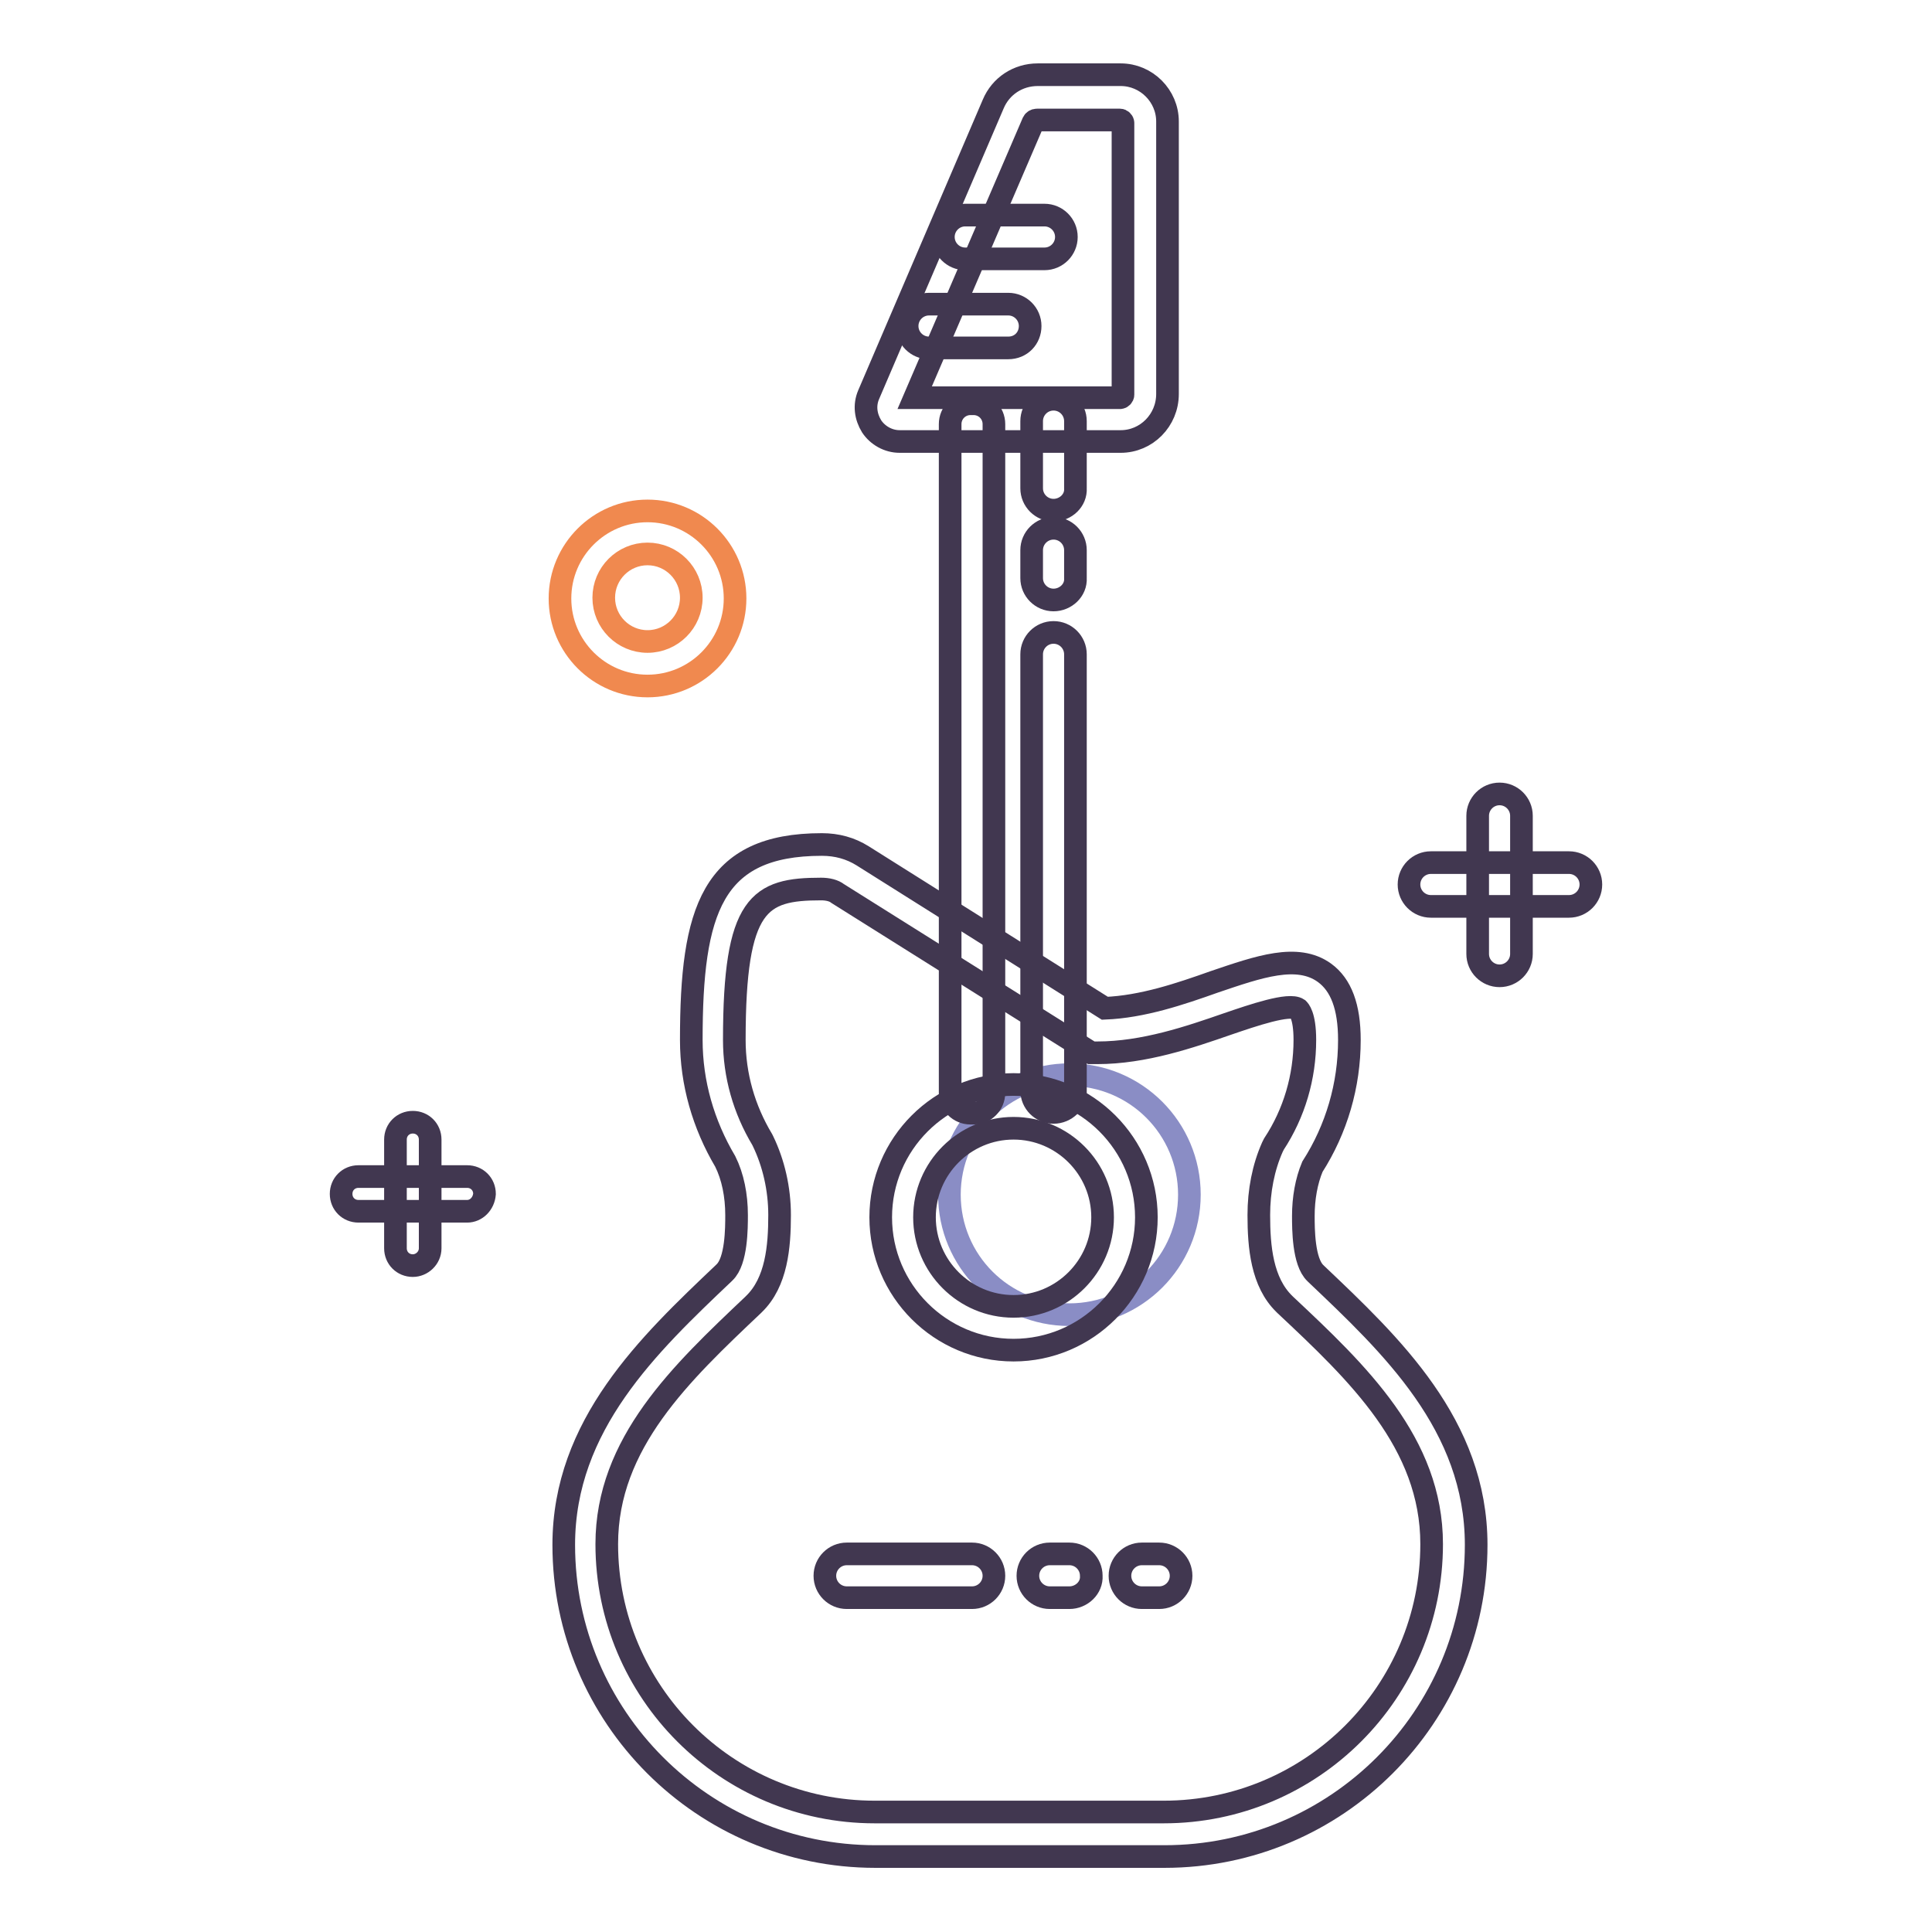 <?xml version="1.0" encoding="utf-8"?>
<!-- Svg Vector Icons : http://www.onlinewebfonts.com/icon -->
<!DOCTYPE svg PUBLIC "-//W3C//DTD SVG 1.1//EN" "http://www.w3.org/Graphics/SVG/1.1/DTD/svg11.dtd">
<svg version="1.1" xmlns="http://www.w3.org/2000/svg" xmlns:xlink="http://www.w3.org/1999/xlink" x="0px" y="0px" viewBox="0 0 256 256" enable-background="new 0 0 256 256" xml:space="preserve">
<g> <path stroke-width="3" fill-opacity="0" stroke="#413750"  d="M154.3,246H116c-22.8,0-41.3-18.5-41.3-41.3c0-15.9,11.3-26.6,21.2-36l0.1-0.1c1.6-1.5,1.6-5.9,1.6-7.6 c0-2.6-0.5-5.1-1.5-7.1c-2.9-4.9-4.5-10.4-4.5-16.1c0-17.1,2.7-25.9,17.3-25.9c2,0,3.8,0.5,5.4,1.5l32.1,20.2 c5-0.2,10-1.9,14.5-3.5c5.9-2,11-3.8,14.6-1.2c2.2,1.6,3.3,4.5,3.3,8.9c0,6-1.7,11.8-4.9,16.8c-0.8,1.9-1.2,4.2-1.2,6.5 c0,1.7,0,6.1,1.6,7.6l0.1,0.1c9.9,9.4,21.2,20,21.2,35.9C195.6,227.5,177.1,246,154.3,246z M108.8,117.8c-8.2,0-11.5,1.8-11.5,20 c0,4.7,1.3,9.2,3.7,13.2l0.1,0.2c1.4,2.9,2.2,6.3,2.2,9.8c0,4.2-0.4,8.9-3.4,11.8l-0.1,0.1c-9.5,9-19.4,18.3-19.4,31.7 c0,19.6,15.9,35.5,35.5,35.5h38.3c19.6,0,35.5-15.9,35.5-35.5c0-13.4-9.8-22.7-19.4-31.7l-0.1-0.1c-3-2.9-3.4-7.6-3.4-11.8 c0-3.2,0.6-6.3,1.8-9l0.1-0.2l0.1-0.2c2.7-4.1,4.1-8.9,4.1-13.8c0-3.3-0.8-4-0.9-4.1c-1.2-0.8-5.9,0.8-9.4,2 c-4.9,1.7-11,3.8-17.2,3.8h-0.8l-33.6-21.1C110.5,118,109.7,117.8,108.8,117.8L108.8,117.8z M148.5,58.5h-29.3 c-1.5,0-2.9-0.8-3.7-2c-0.8-1.3-1-2.8-0.4-4.2l16.5-38.5c1-2.4,3.3-3.9,5.9-3.9h11c3.4,0,6.2,2.8,6.2,6.2v36.1 C154.7,55.7,151.9,58.5,148.5,58.5L148.5,58.5z M121.2,52.7h27.2c0.2,0,0.4-0.2,0.4-0.4v-36c0-0.2-0.2-0.4-0.4-0.4h-11 c-0.2,0-0.4,0.1-0.5,0.3L121.2,52.7z"/> <path stroke-width="3" fill-opacity="0" stroke="#8a8dc5"  d="M125.8,158.3c0,8.8,7.1,15.9,15.9,15.9c8.8,0,15.9-7.1,15.9-15.9c0,0,0,0,0,0c0-8.8-7.1-15.9-15.9-15.9 S125.8,149.5,125.8,158.3z"/> <path stroke-width="3" fill-opacity="0" stroke="#413750"  d="M129,147.5h-0.4c-1.5,0-2.7-1.2-2.7-2.7V56.2c0-1.5,1.2-2.7,2.7-2.7h0.4c1.5,0,2.7,1.2,2.7,2.7v88.6 C131.7,146.3,130.5,147.5,129,147.5z M139.6,67.6c-1.6,0-2.9-1.3-2.9-2.9v-8.9c0-1.6,1.3-2.9,2.9-2.9c1.6,0,2.9,1.3,2.9,2.9v8.9 C142.6,66.3,141.2,67.6,139.6,67.6z M139.6,79.5c-1.6,0-2.9-1.3-2.9-2.9v-3.7c0-1.6,1.3-2.9,2.9-2.9c1.6,0,2.9,1.3,2.9,2.9v3.7 C142.6,78.2,141.2,79.5,139.6,79.5z M139.6,147.4c-1.6,0-2.9-1.3-2.9-2.9V86.7c0-1.6,1.3-2.9,2.9-2.9c1.6,0,2.9,1.3,2.9,2.9v57.8 C142.6,146.1,141.2,147.4,139.6,147.4z"/> <path stroke-width="3" fill-opacity="0" stroke="#413750"  d="M134.3,178.9c-9.7,0-17.6-7.9-17.6-17.6c0-9.7,7.9-17.6,17.6-17.6s17.6,7.9,17.6,17.6 C151.9,171,144,178.9,134.3,178.9z M134.3,149.5c-6.5,0-11.8,5.3-11.8,11.8c0,6.5,5.3,11.8,11.8,11.8s11.8-5.3,11.8-11.8 C146.1,154.8,140.8,149.5,134.3,149.5z M153.6,211.7h-2.3c-1.6,0-2.9-1.3-2.9-2.9c0-1.6,1.3-2.9,2.9-2.9h2.3c1.6,0,2.9,1.3,2.9,2.9 C156.5,210.4,155.2,211.7,153.6,211.7z M141.7,211.7h-2.6c-1.6,0-2.9-1.3-2.9-2.9c0-1.6,1.3-2.9,2.9-2.9h2.6c1.6,0,2.9,1.3,2.9,2.9 C144.7,210.4,143.3,211.7,141.7,211.7z M128.8,211.7h-16.6c-1.6,0-2.9-1.3-2.9-2.9c0-1.6,1.3-2.9,2.9-2.9h16.6 c1.6,0,2.9,1.3,2.9,2.9C131.7,210.4,130.4,211.7,128.8,211.7z M133.6,46.1h-10.5c-1.6,0-2.9-1.3-2.9-2.9s1.3-2.9,2.9-2.9h10.5 c1.6,0,2.9,1.3,2.9,2.9S135.3,46.1,133.6,46.1z M138.4,34.3h-10.5c-1.6,0-2.9-1.3-2.9-2.9c0-1.6,1.3-2.9,2.9-2.9h10.5 c1.6,0,2.9,1.3,2.9,2.9C141.3,33,140,34.3,138.4,34.3z"/> <path stroke-width="3" fill-opacity="0" stroke="#f0894f"  d="M85.8,90.9c-6.4,0-11.6-5.2-11.6-11.6c0-6.4,5.2-11.6,11.6-11.6c6.4,0,11.6,5.2,11.6,11.6 C97.4,85.7,92.2,90.9,85.8,90.9z M85.8,73.4c-3.2,0-5.8,2.6-5.8,5.8s2.6,5.8,5.8,5.8c3.2,0,5.8-2.6,5.8-5.8S89,73.4,85.8,73.4z"/> <path stroke-width="3" fill-opacity="0" stroke="#413750"  d="M61.9,160.5H47.5c-1.3,0-2.3-1-2.3-2.3c0-1.3,1-2.3,2.3-2.3h14.4c1.3,0,2.3,1,2.3,2.3 C64.1,159.5,63.1,160.5,61.9,160.5z"/> <path stroke-width="3" fill-opacity="0" stroke="#413750"  d="M54.7,167.7c-1.3,0-2.3-1-2.3-2.3v-14.4c0-1.3,1-2.3,2.3-2.3s2.3,1,2.3,2.3v14.4 C57,166.7,55.9,167.7,54.7,167.7z"/> <path stroke-width="3" fill-opacity="0" stroke="#413750"  d="M207.9,120.1h-18.3c-1.6,0-2.9-1.3-2.9-2.9c0-1.6,1.3-2.9,2.9-2.9h18.3c1.6,0,2.9,1.3,2.9,2.9 C210.8,118.8,209.5,120.1,207.9,120.1z"/> <path stroke-width="3" fill-opacity="0" stroke="#413750"  d="M198.7,129.3c-1.6,0-2.9-1.3-2.9-2.9v-18.3c0-1.6,1.3-2.9,2.9-2.9c1.6,0,2.9,1.3,2.9,2.9v18.3 C201.6,128,200.3,129.3,198.7,129.3z"/></g>
</svg>